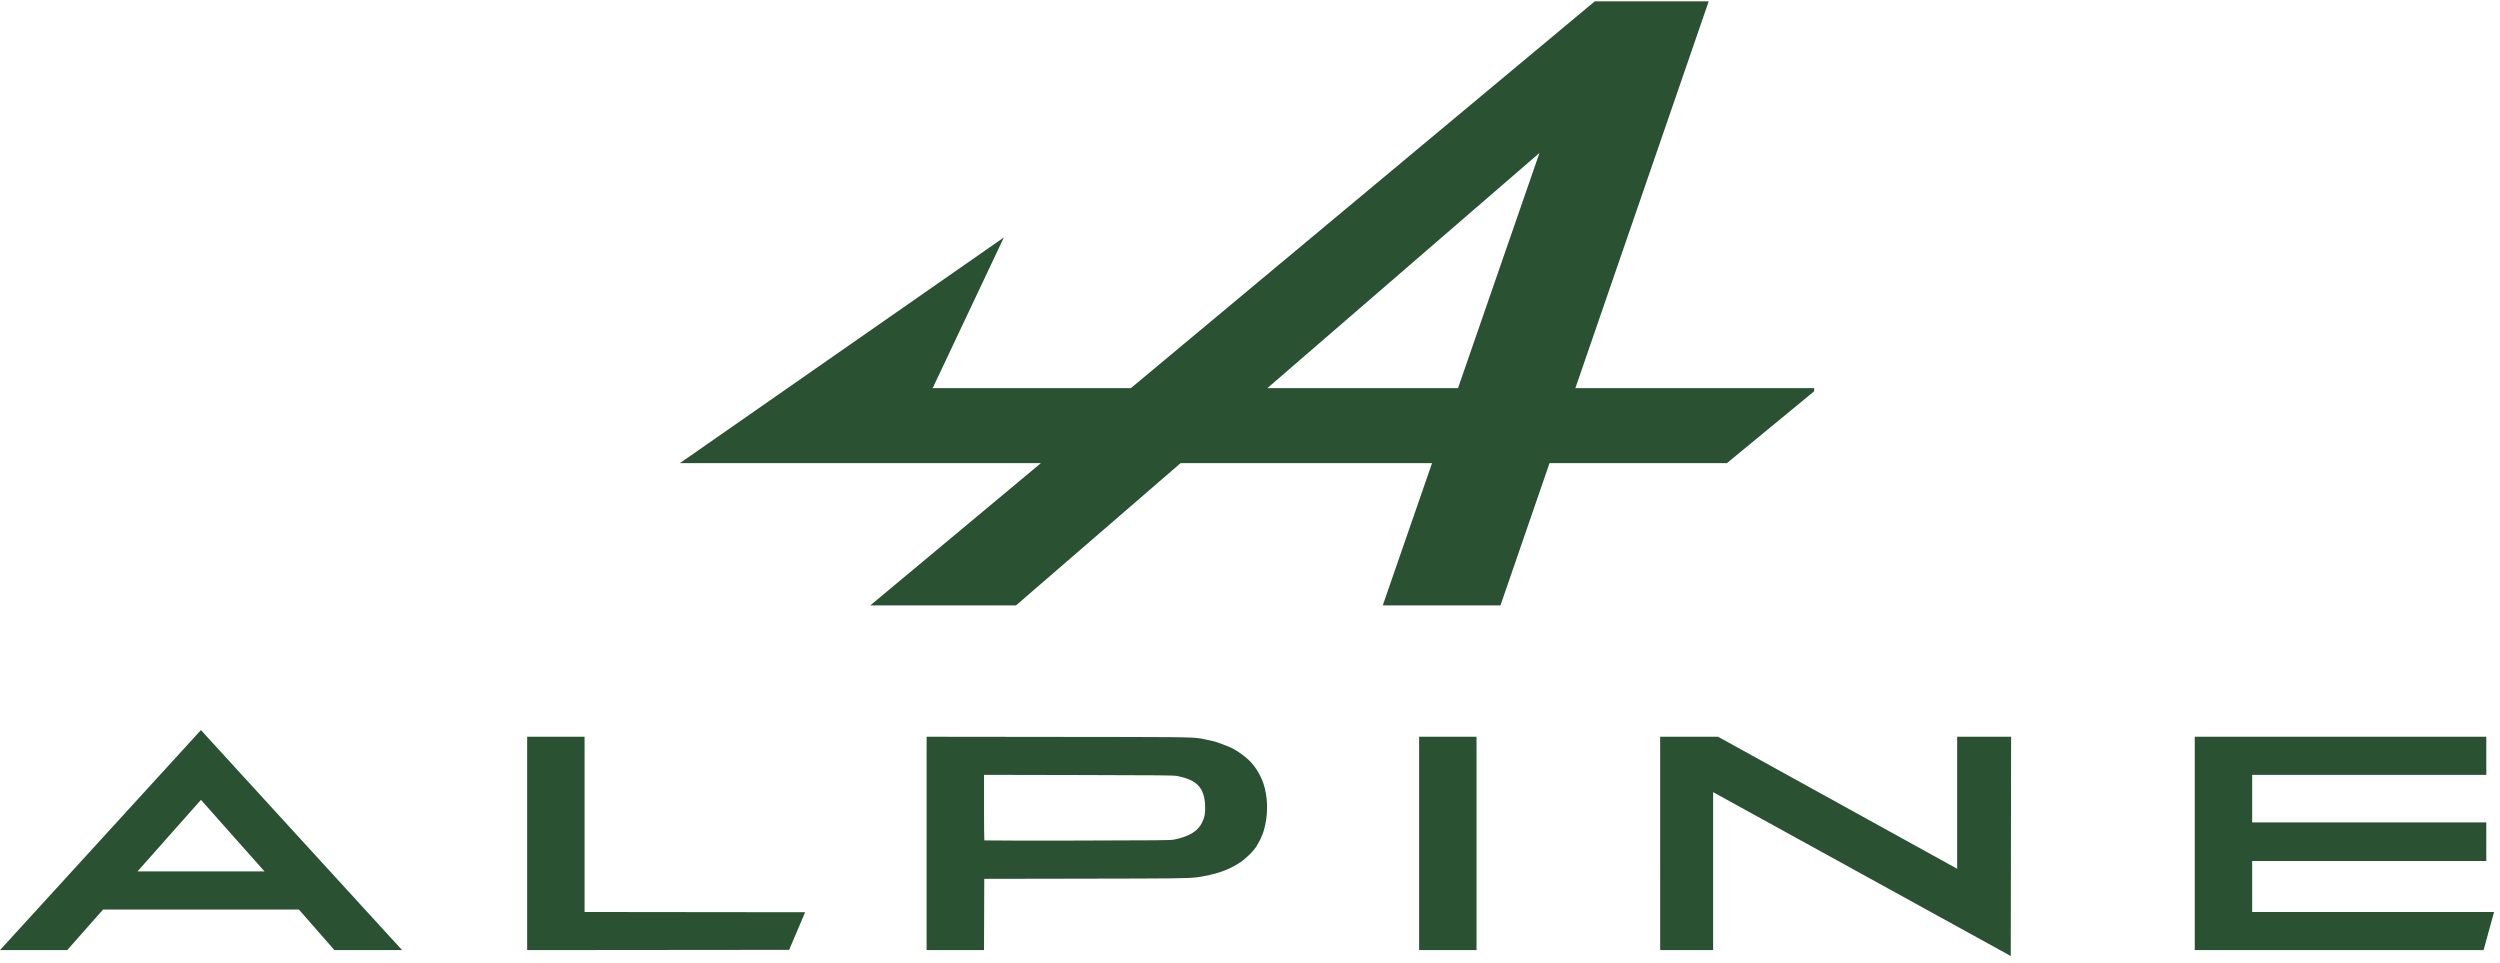 <svg xmlns="http://www.w3.org/2000/svg" width="309" height="119" viewBox="0 0 309 119">
    <g fill="none" fill-rule="evenodd">
        <g fill="#2A5232" fill-rule="nonzero">
            <path d="M212.358 90.902l29.547 16.313V90.902h6.669L248.528 118l-36.785-20.253v19.523h-6.546V90.902h7.16zm-29.858 0v26.368h-7.097V90.902h7.097zm-67.971-.003l16.32.019c14.253.017 16.357.005 17.477.184l.083.013.08.015c.104.02.205.041.313.065l.082.019.273.06c.32.07.698.15.84.18.33.07 1.846.636 2.249.84.723.365 1.603.994 2.167 1.546.741.728 1.39 1.779 1.745 2.83.513 1.515.595 3.47.217 5.16-.14.622-.334 1.226-.435 1.347-.038.046-.051.083-.03.083.04 0-.28.638-.53 1.055-.41.688-1.333 1.615-2.125 2.134-1.274.838-2.542 1.318-4.404 1.67l-.258.048-.097.018-.094.017-.093.016c-.062.011-.124.02-.187.03l-.097.014c-1.171.161-3.02.16-13.796.179l-12.573.022-.031 8.807h-7.096V90.9zm-89.694-.823l24.862 27.194h-8.364l-4.393-5.017H12.743l-4.433 5.016H0l24.835-27.193zm282.471.826v4.71h-28.938v5.874h28.938v4.772h-28.938v6.301h29.897l-1.292 4.711h-35.701V90.902h36.034zm-235.052 0v21.657l27.26.031-1.975 4.65-32.382.03V90.902h7.097zm-47.415 7.8l-7.842 8.84h15.696l-7.854-8.84zm96.787-3.093v4.515c.002 1.992.02 3.565.042 3.587.013.012 1.51.02 3.868.024h.758l.265.001h3.886l.328-.001h.666l1.716-.004c10.03-.02 11.504-.034 11.934-.117 1.839-.356 2.955-1.027 3.481-2.092.321-.649.421-1.192.385-2.086-.092-2.247-1.018-3.223-3.5-3.69-.422-.078-2.103-.094-12.16-.114l-11.67-.023zM211.197 0l-16.482 47.813h29.515v.387l-10.783 8.88h-21.926l-6.062 17.585h-14.55L177 57.081h-31.078l-20.344 17.584h-18.012l21.09-17.584h-44.62l40.042-27.896-8.801 18.628h24.495L197.118 0h14.08zM190.28 18.74l-33.636 29.073h23.566l10.07-29.074z" transform="translate(-66 -122) translate(66 122.162)"/>
        </g>
    </g>
</svg>
